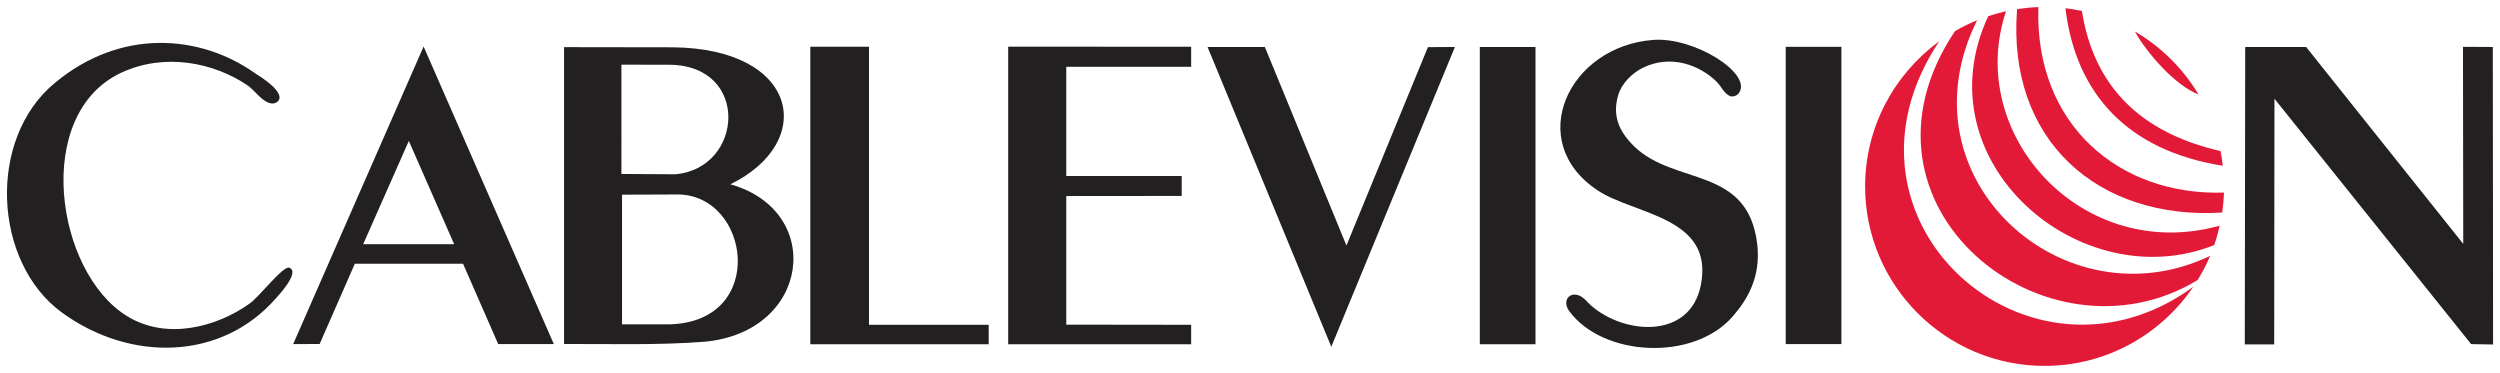 <?xml version="1.0" encoding="UTF-8" standalone="no"?>
<!-- Created with Inkscape (http://www.inkscape.org/) -->

<svg
   xmlns:dc="http://purl.org/dc/elements/1.1/"
   xmlns:cc="http://creativecommons.org/ns#"
   xmlns:rdf="http://www.w3.org/1999/02/22-rdf-syntax-ns#"
   xmlns:svg="http://www.w3.org/2000/svg"
   xmlns="http://www.w3.org/2000/svg"
   xmlns:sodipodi="http://sodipodi.sourceforge.net/DTD/sodipodi-0.dtd"
   xmlns:inkscape="http://www.inkscape.org/namespaces/inkscape"
   width="180.226"
   height="26.874"
   viewBox="0 0 47.685 7.11"
   version="1.1"
   id="svg17875"
   inkscape:version="0.92.0 r15299"
   sodipodi:docname="cablevision.svg">
  <defs
     id="defs17869">
    <clipPath
       id="clipPath17456"
       clipPathUnits="userSpaceOnUse">
      <path
         inkscape:connector-curvature="0"
         id="path17454"
         d="M 215.498,24.696 H 351 V 81.491 H 215.498 Z" />
    </clipPath>
  </defs>
  <sodipodi:namedview
     id="base"
     pagecolor="#ffffff"
     bordercolor="#666666"
     borderopacity="1.0"
     inkscape:pageopacity="0.0"
     inkscape:pageshadow="2"
     inkscape:zoom="1.4999999"
     inkscape:cx="151.99687"
     inkscape:cy="-14.401941"
     inkscape:document-units="mm"
     inkscape:current-layer="layer1"
     showgrid="false"
     fit-margin-top="0"
     fit-margin-left="0"
     fit-margin-right="0"
     fit-margin-bottom="0"
     units="px"
     inkscape:window-width="1280"
     inkscape:window-height="744"
     inkscape:window-x="-4"
     inkscape:window-y="-4"
     inkscape:window-maximized="1" />
  <g
     inkscape:label="Layer 1"
     inkscape:groupmode="layer"
     id="layer1"
     transform="translate(-107.07,-157.241)">
    <g
       id="g18073"
       transform="translate(0.132,-0.132)">
      <g
         style="fill:#e21a38;fill-opacity:1"
         id="g18041">
        <path
           inkscape:connector-curvature="0"
           id="path17460"
           style="fill:#e21a38;fill-opacity:1;fill-rule:nonzero;stroke:none;stroke-width:0.353"
           d="m 148.77,162.845 c -3.115,2.274 -7.125,-1.259 -4.845,-4.681 v -0.003 c -0.854,0.626 -1.412,1.634 -1.412,2.768 0,1.887 1.537,3.423 3.423,3.423 1.177,0 2.218,-0.598 2.835,-1.506" />
        <path
           inkscape:connector-curvature="0"
           id="path17464"
           style="fill:#e21a38;fill-opacity:1;fill-rule:nonzero;stroke:none;stroke-width:0.353"
           d="m 148.854,162.715 c -2.873,1.744 -6.867,-1.401 -4.627,-4.748 0.135,-0.079 0.275,-0.149 0.421,-0.207 v 0.002 c -1.496,3.016 1.665,5.83 4.45,4.489 h -0.003 c -0.067,0.162 -0.148,0.316 -0.24,0.464" />
        <path
           inkscape:connector-curvature="0"
           id="path17468"
           style="fill:#e21a38;fill-opacity:1;fill-rule:nonzero;stroke:none;stroke-width:0.353"
           d="m 149.173,162.047 c -2.55,1.019 -5.608,-1.587 -4.31,-4.369 l -0.004,0.004 c 0.111,-0.037 0.224,-0.067 0.341,-0.095 v 0.003 c -0.784,2.345 1.449,4.816 4.074,4.088 l 0.002,-0.003 c -0.027,0.127 -0.062,0.25 -0.104,0.372" />
        <path
           inkscape:connector-curvature="0"
           id="path17472"
           style="fill:#e21a38;fill-opacity:1;fill-rule:nonzero;stroke:none;stroke-width:0.353"
           d="m 149.323,161.427 c -2.361,0.146 -4.11,-1.374 -3.911,-3.881 0.133,-0.019 0.268,-0.033 0.403,-0.038 l 0.003,-0.003 c -0.074,2.24 1.538,3.606 3.543,3.541 h -0.002 c -0.006,0.129 -0.017,0.256 -0.036,0.38" />
        <path
           inkscape:connector-curvature="0"
           id="path17476"
           style="fill:#e21a38;fill-opacity:1;fill-rule:nonzero;stroke:none;stroke-width:0.353"
           d="m 149.336,160.535 c -1.806,-0.288 -2.805,-1.361 -3.002,-3.005 0.105,0.011 0.21,0.03 0.312,0.051 h 0.002 c 0.226,1.432 1.109,2.323 2.648,2.674 l -0.004,-0.003 c 0.019,0.091 0.033,0.187 0.043,0.28 v 0.003" />
        <path
           inkscape:connector-curvature="0"
           id="path17480"
           style="fill:#e21a38;fill-opacity:1;fill-rule:nonzero;stroke:none;stroke-width:0.353"
           d="m 148.88,159.177 c -0.447,-0.162 -1.006,-0.809 -1.222,-1.205 l 0.002,0.002 c 0.498,0.291 0.917,0.707 1.212,1.199 l 0.007,0.004" />
      </g>
      <g
         style="fill:#232021;fill-opacity:1"
         id="g18053">
        <path
           inkscape:connector-curvature="0"
           id="path17484"
           style="fill:#232021;fill-opacity:1;fill-rule:nonzero;stroke:none;stroke-width:0.353"
           d="m 149.763,158.269 -0.008,5.673 h 0.561 l 0.005,-4.686 3.751,4.68 0.419,0.008 -0.005,-5.675 -0.569,-0.003 0.005,3.759 -2.997,-3.756 z" />
        <path
           inkscape:connector-curvature="0"
           id="path17488"
           style="fill:#232021;fill-opacity:1;fill-rule:nonzero;stroke:none;stroke-width:0.353"
           d="m 117.697,158.272 v 5.662 c 0.876,-0.003 1.792,0.026 2.679,-0.043 2.021,-0.186 2.298,-2.496 0.493,-3.003 1.657,-0.811 1.299,-2.595 -1.105,-2.613 z m 1.094,0.334 0.925,0.002 c 1.533,0.019 1.404,1.97 0.108,2.089 l -1.033,-0.006 z m 0.012,2.48 1.05,-0.004 c 1.394,-0.008 1.736,2.423 -0.137,2.477 h -0.913 v -2.473" />
        <path
           inkscape:connector-curvature="0"
           id="path17492"
           style="fill:#232021;fill-opacity:1;fill-rule:nonzero;stroke:none;stroke-width:0.353"
           d="m 112.53,163.936 2.488,-5.676 2.484,5.676 h -1.061 l -0.671,-1.533 h -2.064 l -0.671,1.531 z m 1.335,-1.905 h 1.736 l -0.865,-1.97 z" />
        <path
           inkscape:connector-curvature="0"
           id="path17496"
           style="fill:#232021;fill-opacity:1;fill-rule:nonzero;stroke:none;stroke-width:0.353"
           d="m 138.473,158.134 c 0.779,-0.059 1.892,0.639 1.635,1.011 -0.029,0.043 -0.081,0.07 -0.143,0.068 -0.127,-0.024 -0.2,-0.2 -0.28,-0.278 -0.327,-0.323 -0.881,-0.531 -1.412,-0.269 -0.197,0.096 -0.405,0.296 -0.469,0.52 -0.119,0.401 0.021,0.7 0.301,0.975 0.776,0.76 2.176,0.371 2.351,1.873 0.07,0.614 -0.182,1.046 -0.466,1.372 -0.752,0.868 -2.483,0.771 -3.121,-0.1 -0.127,-0.172 -0.025,-0.357 0.167,-0.305 0.11,0.035 0.175,0.135 0.253,0.202 0.639,0.556 1.881,0.642 2.089,-0.385 0.267,-1.312 -1.262,-1.344 -1.97,-1.816 -1.401,-0.933 -0.553,-2.748 1.065,-2.868" />
        <path
           inkscape:connector-curvature="0"
           id="path17500"
           style="fill:#232021;fill-opacity:1;fill-rule:nonzero;stroke:none;stroke-width:0.353"
           d="m 111.803,158.77 c 0.086,0.054 0.615,0.377 0.426,0.544 -0.019,0.016 -0.067,0.038 -0.108,0.033 -0.177,-0.019 -0.325,-0.253 -0.457,-0.343 -0.65,-0.442 -1.59,-0.63 -2.418,-0.242 -1.687,0.792 -1.251,3.793 0.108,4.636 0.77,0.48 1.736,0.2 2.341,-0.232 0.181,-0.121 0.645,-0.733 0.762,-0.687 0.212,0.086 -0.216,0.539 -0.265,0.593 -1.032,1.172 -2.759,1.218 -4.075,0.261 -1.312,-0.959 -1.428,-3.313 -0.132,-4.379 1.259,-1.049 2.775,-0.923 3.818,-0.184" />
        <path
           inkscape:connector-curvature="0"
           id="path17504"
           style="fill:#232021;fill-opacity:1;fill-rule:nonzero;stroke:none;stroke-width:0.353"
           d="m 122.394,163.939 h 3.402 v -0.371 h -2.283 v -5.304 h -1.119 z" />
        <path
           inkscape:connector-curvature="0"
           id="path17508"
           style="fill:#232021;fill-opacity:1;fill-rule:nonzero;stroke:none;stroke-width:0.353"
           d="m 126.168,158.263 v 5.676 h 3.49 v -0.371 l -2.382,-0.003 v -2.453 l 2.202,-0.002 v -0.38 h -2.202 v -2.083 h 2.382 v -0.383 z" />
        <path
           inkscape:connector-curvature="0"
           id="path17512"
           style="fill:#232021;fill-opacity:1;fill-rule:nonzero;stroke:none;stroke-width:0.353"
           d="m 129.971,158.269 h 1.093 l 1.556,3.787 1.554,-3.784 0.515,-0.003 -2.358,5.718 z" />
        <path
           d="m 135.164,163.939 h 1.062 v -5.67 h -1.062 z"
           style="fill:#232021;fill-opacity:1;fill-rule:nonzero;stroke:none;stroke-width:0.353"
           id="path17514"
           inkscape:connector-curvature="0" />
        <path
           d="m 140.999,163.936 h 1.062 v -5.67 h -1.062 z"
           style="fill:#232021;fill-opacity:1;fill-rule:nonzero;stroke:none;stroke-width:0.353"
           id="path17516"
           inkscape:connector-curvature="0" />
      </g>
    </g>
  </g>
</svg>

